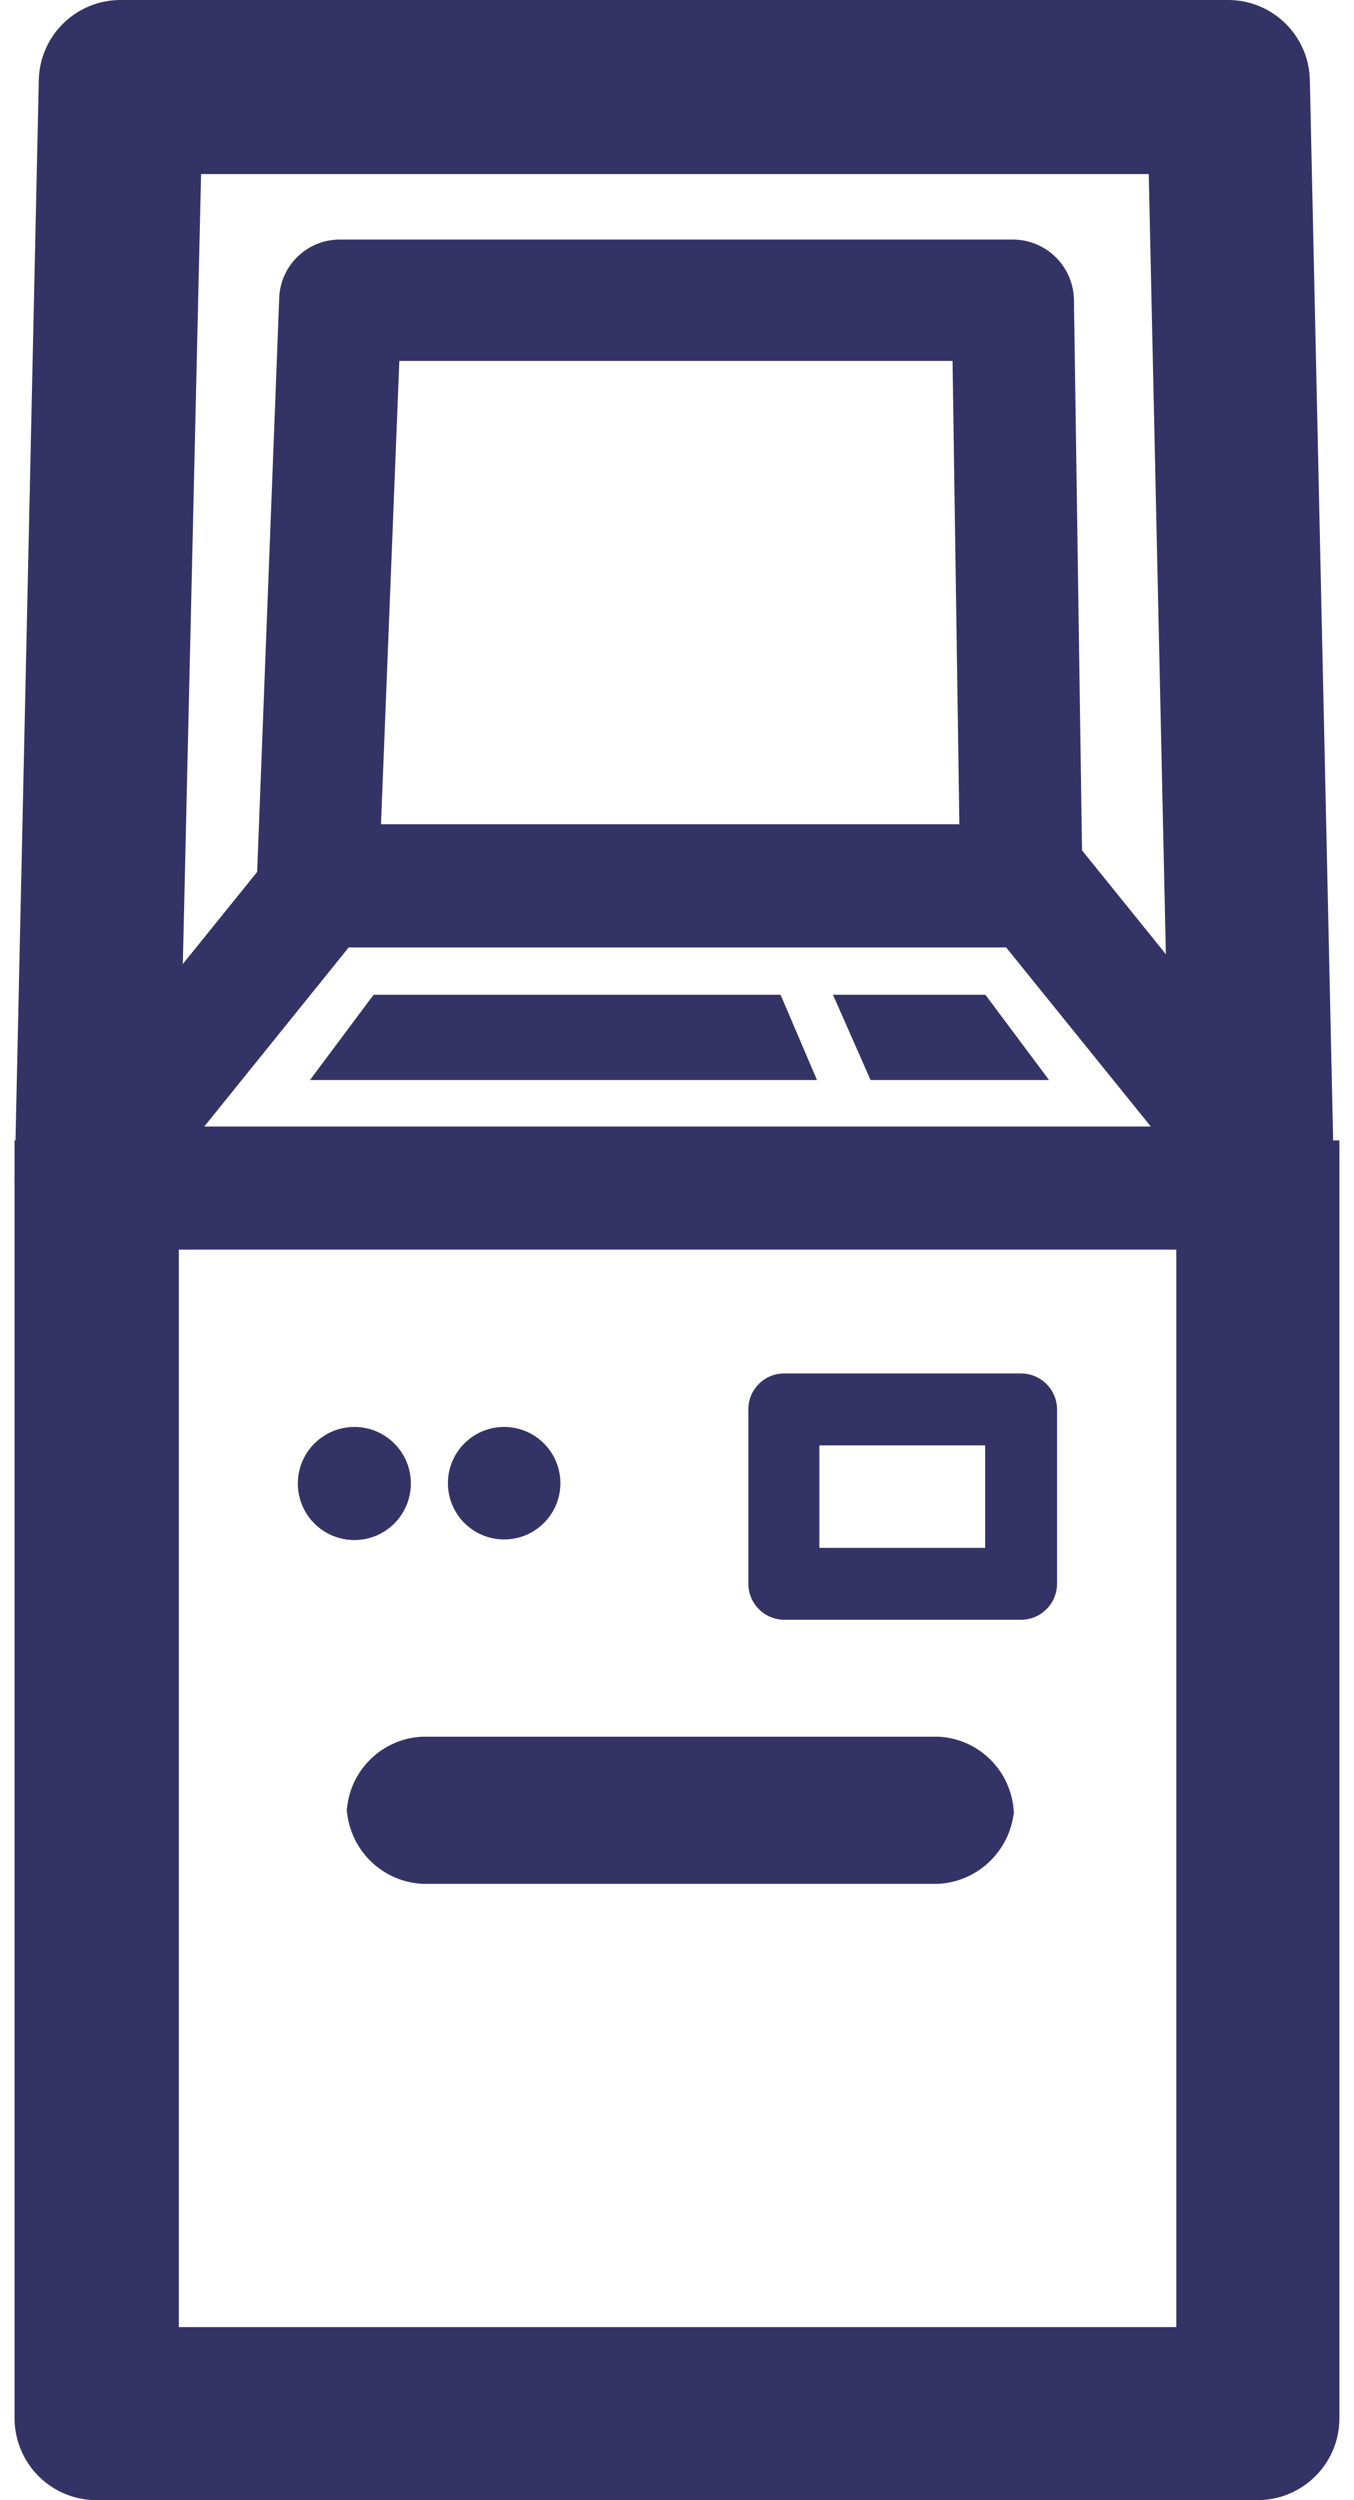 <svg width="26" height="48" viewBox="0 0 26 48" fill="none" xmlns="http://www.w3.org/2000/svg">
<path d="M7.89 28.475C7.892 28.915 7.629 29.313 7.224 29.483C6.818 29.652 6.35 29.561 6.039 29.251C5.727 28.941 5.633 28.473 5.801 28.067C5.969 27.661 6.365 27.395 6.804 27.395C7.402 27.395 7.887 27.878 7.89 28.475Z" fill="#333366"/>
<path d="M10.761 28.475C10.761 29.072 10.277 29.555 9.681 29.555C9.084 29.555 8.601 29.072 8.601 28.475C8.601 27.879 9.084 27.395 9.681 27.395C10.277 27.395 10.761 27.879 10.761 28.475Z" fill="#333366"/>
<path d="M19.468 34.99C19.468 34.99 19.468 34.95 19.468 34.933C19.468 34.916 19.468 34.894 19.468 34.876C19.475 34.061 18.839 33.384 18.024 33.342H8.106C7.289 33.381 6.649 34.059 6.657 34.876V34.587C6.631 35.422 7.277 36.124 8.112 36.167H18.018C18.865 36.121 19.515 35.399 19.474 34.553C19.474 34.553 19.474 34.518 19.474 34.496L19.468 34.99Z" fill="#333366"/>
<path fill-rule="evenodd" clip-rule="evenodd" d="M2.166 47.006H23.856C24.488 47.007 25.005 46.502 25.021 45.87V21.997C25.021 21.731 24.931 21.472 24.765 21.264L20.786 16.336C20.568 16.056 20.232 15.895 19.877 15.899H6.168C5.815 15.896 5.481 16.058 5.264 16.336L1.285 21.264C1.119 21.472 1.029 21.731 1.029 21.997V45.87C1.029 46.497 1.538 47.006 2.166 47.006ZM22.691 44.676H3.331V22.361L6.696 18.189H19.32L22.691 22.361V44.676Z" fill="#333366"/>
<path fill-rule="evenodd" clip-rule="evenodd" d="M15.057 31.097H19.605C19.987 31.097 20.298 30.787 20.298 30.404V27.056C20.295 26.675 19.985 26.368 19.605 26.368H15.057C14.875 26.368 14.7 26.441 14.571 26.57C14.442 26.699 14.37 26.873 14.37 27.056V30.404C14.37 30.785 14.677 31.094 15.057 31.097ZM18.917 29.716H15.734V27.749H18.917V29.716Z" fill="#333366"/>
<path d="M5.952 20.735H15.688L14.989 19.098H7.174L5.952 20.735Z" fill="#333366"/>
<path d="M20.144 20.735H16.717L15.995 19.098H18.922L20.144 20.735Z" fill="#333366"/>
<path d="M23.237 23.532H2.775C2.418 23.499 2.144 23.2 2.144 22.841C2.144 22.482 2.418 22.183 2.775 22.15H23.237C23.594 22.183 23.867 22.482 23.867 22.841C23.867 23.2 23.594 23.499 23.237 23.532Z" fill="#333366"/>
<path fill-rule="evenodd" clip-rule="evenodd" d="M6.1 18.189H19.605C19.926 18.184 20.232 18.049 20.451 17.814C20.671 17.59 20.792 17.286 20.787 16.972L20.622 5.735C20.6 5.101 20.08 4.598 19.445 4.599H6.532C5.897 4.595 5.376 5.101 5.361 5.735L4.929 16.972C4.916 17.291 5.032 17.601 5.253 17.831C5.476 18.059 5.781 18.188 6.1 18.189ZM18.422 15.824H7.316L7.668 6.929H18.291L18.422 15.824Z" fill="#333366"/>
<path fill-rule="evenodd" clip-rule="evenodd" d="M2.16 23.991H23.759C24.076 23.99 24.38 23.861 24.6 23.633C24.827 23.411 24.951 23.104 24.941 22.786L24.487 2.137C24.459 1.503 23.939 1.002 23.304 1H2.598C1.963 1 1.44 1.502 1.416 2.137L0.961 22.786C0.955 23.107 1.079 23.416 1.305 23.643C1.531 23.87 1.84 23.996 2.16 23.991ZM22.554 21.627H3.348L3.752 3.342H22.151L22.554 21.627Z" fill="#333366"/>
<path d="M24.151 47.999H1.871C1.451 48.004 1.047 47.841 0.748 47.546C0.45 47.252 0.281 46.85 0.279 46.431V21.894H3.434V44.868H22.588V21.894H25.72V46.431C25.717 47.296 25.017 47.996 24.151 47.999Z" fill="#333366"/>
<path d="M22.486 22.815L22.054 3.132H3.866L3.411 22.815L0.279 22.735L0.745 1.535C0.764 0.682 1.461 -0 2.314 4.47151e-08H23.583C24.436 -0 25.133 0.682 25.152 1.535L25.618 22.735L22.486 22.815Z" fill="#333366"/>
</svg>
